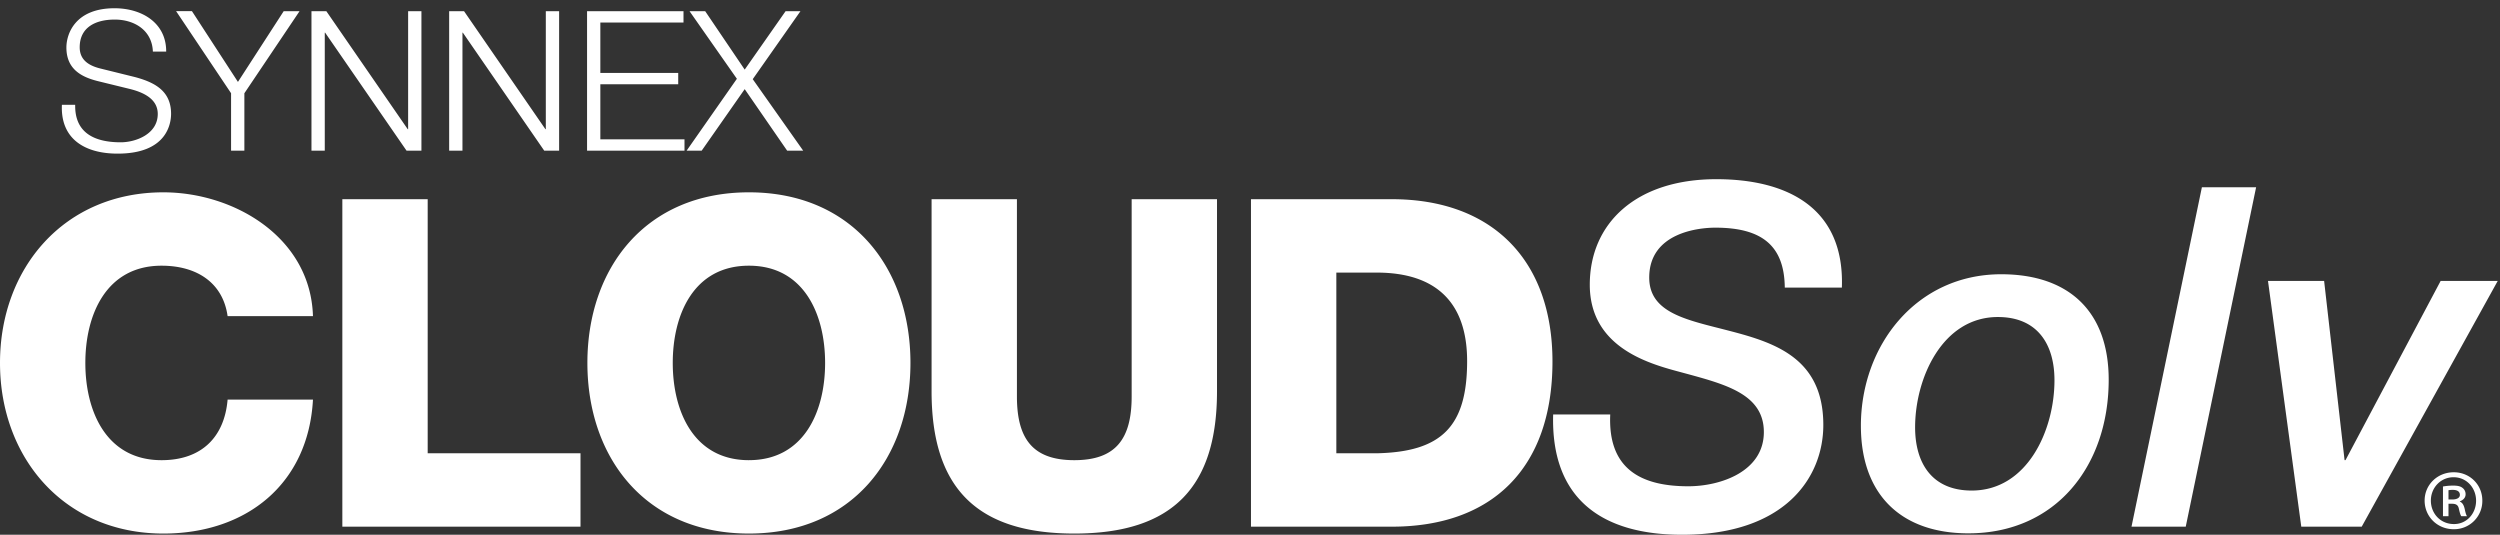<svg width="187" height="40" viewBox="0 0 187 40" xmlns="http://www.w3.org/2000/svg"><rect x="0" y="0" width="187" height="40" fill="#333333" stroke="none"/><title>synnex-cloudsolv-logo</title><path d="M17.025 23.649c-.343-2.47-2.265-3.775-4.942-3.775-4.12 0-5.699 3.638-5.699 7.274 0 3.637 1.579 7.273 5.699 7.273 2.985 0 4.702-1.715 4.942-4.529h6.385c-.343 6.313-4.978 10.018-11.19 10.018C4.804 39.91 0 34.249 0 27.148c0-7.102 4.805-12.762 12.22-12.762 5.286 0 11.018 3.362 11.19 9.263h-6.385m8.582-8.749h6.384v19.006h11.431v5.49H25.607V14.9M56.02 34.42c4.119 0 5.698-3.635 5.698-7.272 0-3.636-1.58-7.274-5.698-7.274-4.12 0-5.698 3.638-5.698 7.274 0 3.637 1.578 7.273 5.698 7.273zm0-20.034c7.723 0 12.082 5.66 12.082 12.762 0 7.101-4.36 12.762-12.082 12.762-7.723 0-12.083-5.661-12.083-12.762 0-7.102 4.36-12.762 12.083-12.762zm35.012 14.889c0 7.1-3.26 10.635-10.674 10.635-7.415 0-10.676-3.534-10.676-10.635V14.9h6.384v14.752c0 3.156 1.168 4.769 4.292 4.769 3.123 0 4.29-1.613 4.29-4.769V14.9h6.384v14.375m8.926 4.631h3.02c4.841-.103 6.763-1.99 6.763-6.895 0-4.46-2.404-6.621-6.763-6.621h-3.02v13.516zM93.573 14.9h10.538c7.517 0 12.014 4.564 12.014 12.145 0 8.027-4.565 12.35-12.014 12.35H93.573V14.9zm26.873 16.103c-.178 3.947 2.134 5.37 5.834 5.37 2.42 0 5.656-1.102 5.656-4.054 0-2.88-2.952-3.591-6.083-4.445-2.241-.604-6.937-1.742-6.937-6.578 0-4.586 3.45-7.893 9.464-7.893 5.3 0 9.605 2.133 9.392 8.107h-4.27c-.034-3.165-1.744-4.481-5.194-4.481-1.21 0-4.946.355-4.946 3.733 0 2.49 2.491 3.095 5.302 3.806 3.593.924 7.72 1.884 7.72 7.218 0 3.947-2.881 8.214-10.566 8.214-5.977 0-9.82-2.667-9.642-8.997h4.27m22.804.96c0 2.703 1.281 4.73 4.234 4.73 4.162 0 6.19-4.516 6.19-8.25 0-2.702-1.28-4.73-4.233-4.73-4.163 0-6.191 4.588-6.191 8.25zm-4.056-.106c0-6.045 4.163-11.343 10.496-11.343 5.051 0 8.04 2.774 8.04 7.894 0 6.436-3.95 11.485-10.495 11.485-5.052 0-8.04-2.916-8.04-8.036zm25.506-17.85h4.057l-5.264 25.388h-4.057l5.265-25.388m4.945 7.005h4.198l1.53 13.405h.071l7.116-13.405h4.27l-10.175 18.383h-4.52l-2.49-18.383M5.624 7.837c-.044 2.149 1.508 2.807 3.41 2.807 1.099 0 2.766-.6 2.766-2.12 0-1.183-1.184-1.652-2.15-1.885l-2.328-.57c-1.229-.307-2.356-.892-2.356-2.515 0-1.023.658-2.937 3.6-2.937 2.064 0 3.879 1.11 3.864 3.244h-.995c-.06-1.593-1.376-2.397-2.854-2.397-1.361 0-2.62.526-2.62 2.076 0 .98.732 1.389 1.581 1.593l2.546.63c1.478.394 2.708 1.036 2.708 2.747 0 .716-.293 2.982-3.996 2.982-2.473 0-4.288-1.111-4.17-3.655h.994m11.661-.862L13.173.835h1.185l3.44 5.292L21.221.836h1.186l-4.128 6.14v4.296h-.995V6.975M23.298.836h1.112l6.088 8.828h.03V.836h.995v10.436h-1.112l-6.09-8.828h-.028v8.828h-.995V.836m10.299 0h1.113l6.088 8.828h.029V.836h.995v10.436H40.71l-6.088-8.828h-.03v8.828h-.995V.836m10.314 0h7.215v.847h-6.22v3.771h5.825v.849h-5.825v4.121H51.2v.848h-7.288V.836m7.665 0h1.17l2.957 4.37 3.059-4.37h1.112l-3.57 5.086 3.775 5.35h-1.2l-3.176-4.604-3.22 4.604h-1.127l3.762-5.379L51.577.836m131.57 36.526h.28c.293 0 .572-.093.572-.346 0-.213-.146-.373-.532-.373-.16 0-.253.013-.32.027v.692zm0 1.251h-.413V36.39a4.27 4.27 0 0 1 .773-.067c.372 0 .559.067.692.174a.576.576 0 0 1 .227.479c0 .266-.2.44-.427.52v.025c.187.081.293.253.36.547.067.333.12.465.173.545h-.425c-.067-.08-.12-.28-.187-.572-.053-.253-.2-.36-.506-.36h-.267v.932zm.373-2.915c-.959 0-1.691.785-1.691 1.744 0 .985.732 1.757 1.717 1.757.946.013 1.665-.772 1.665-1.744s-.719-1.757-1.677-1.757h-.014zm.026-.372c1.199 0 2.132.93 2.132 2.116a2.11 2.11 0 0 1-2.144 2.143c-1.212 0-2.172-.932-2.172-2.143 0-1.185.96-2.116 2.172-2.116h.012z" fill="#FFF" fill-rule="evenodd"/></svg>